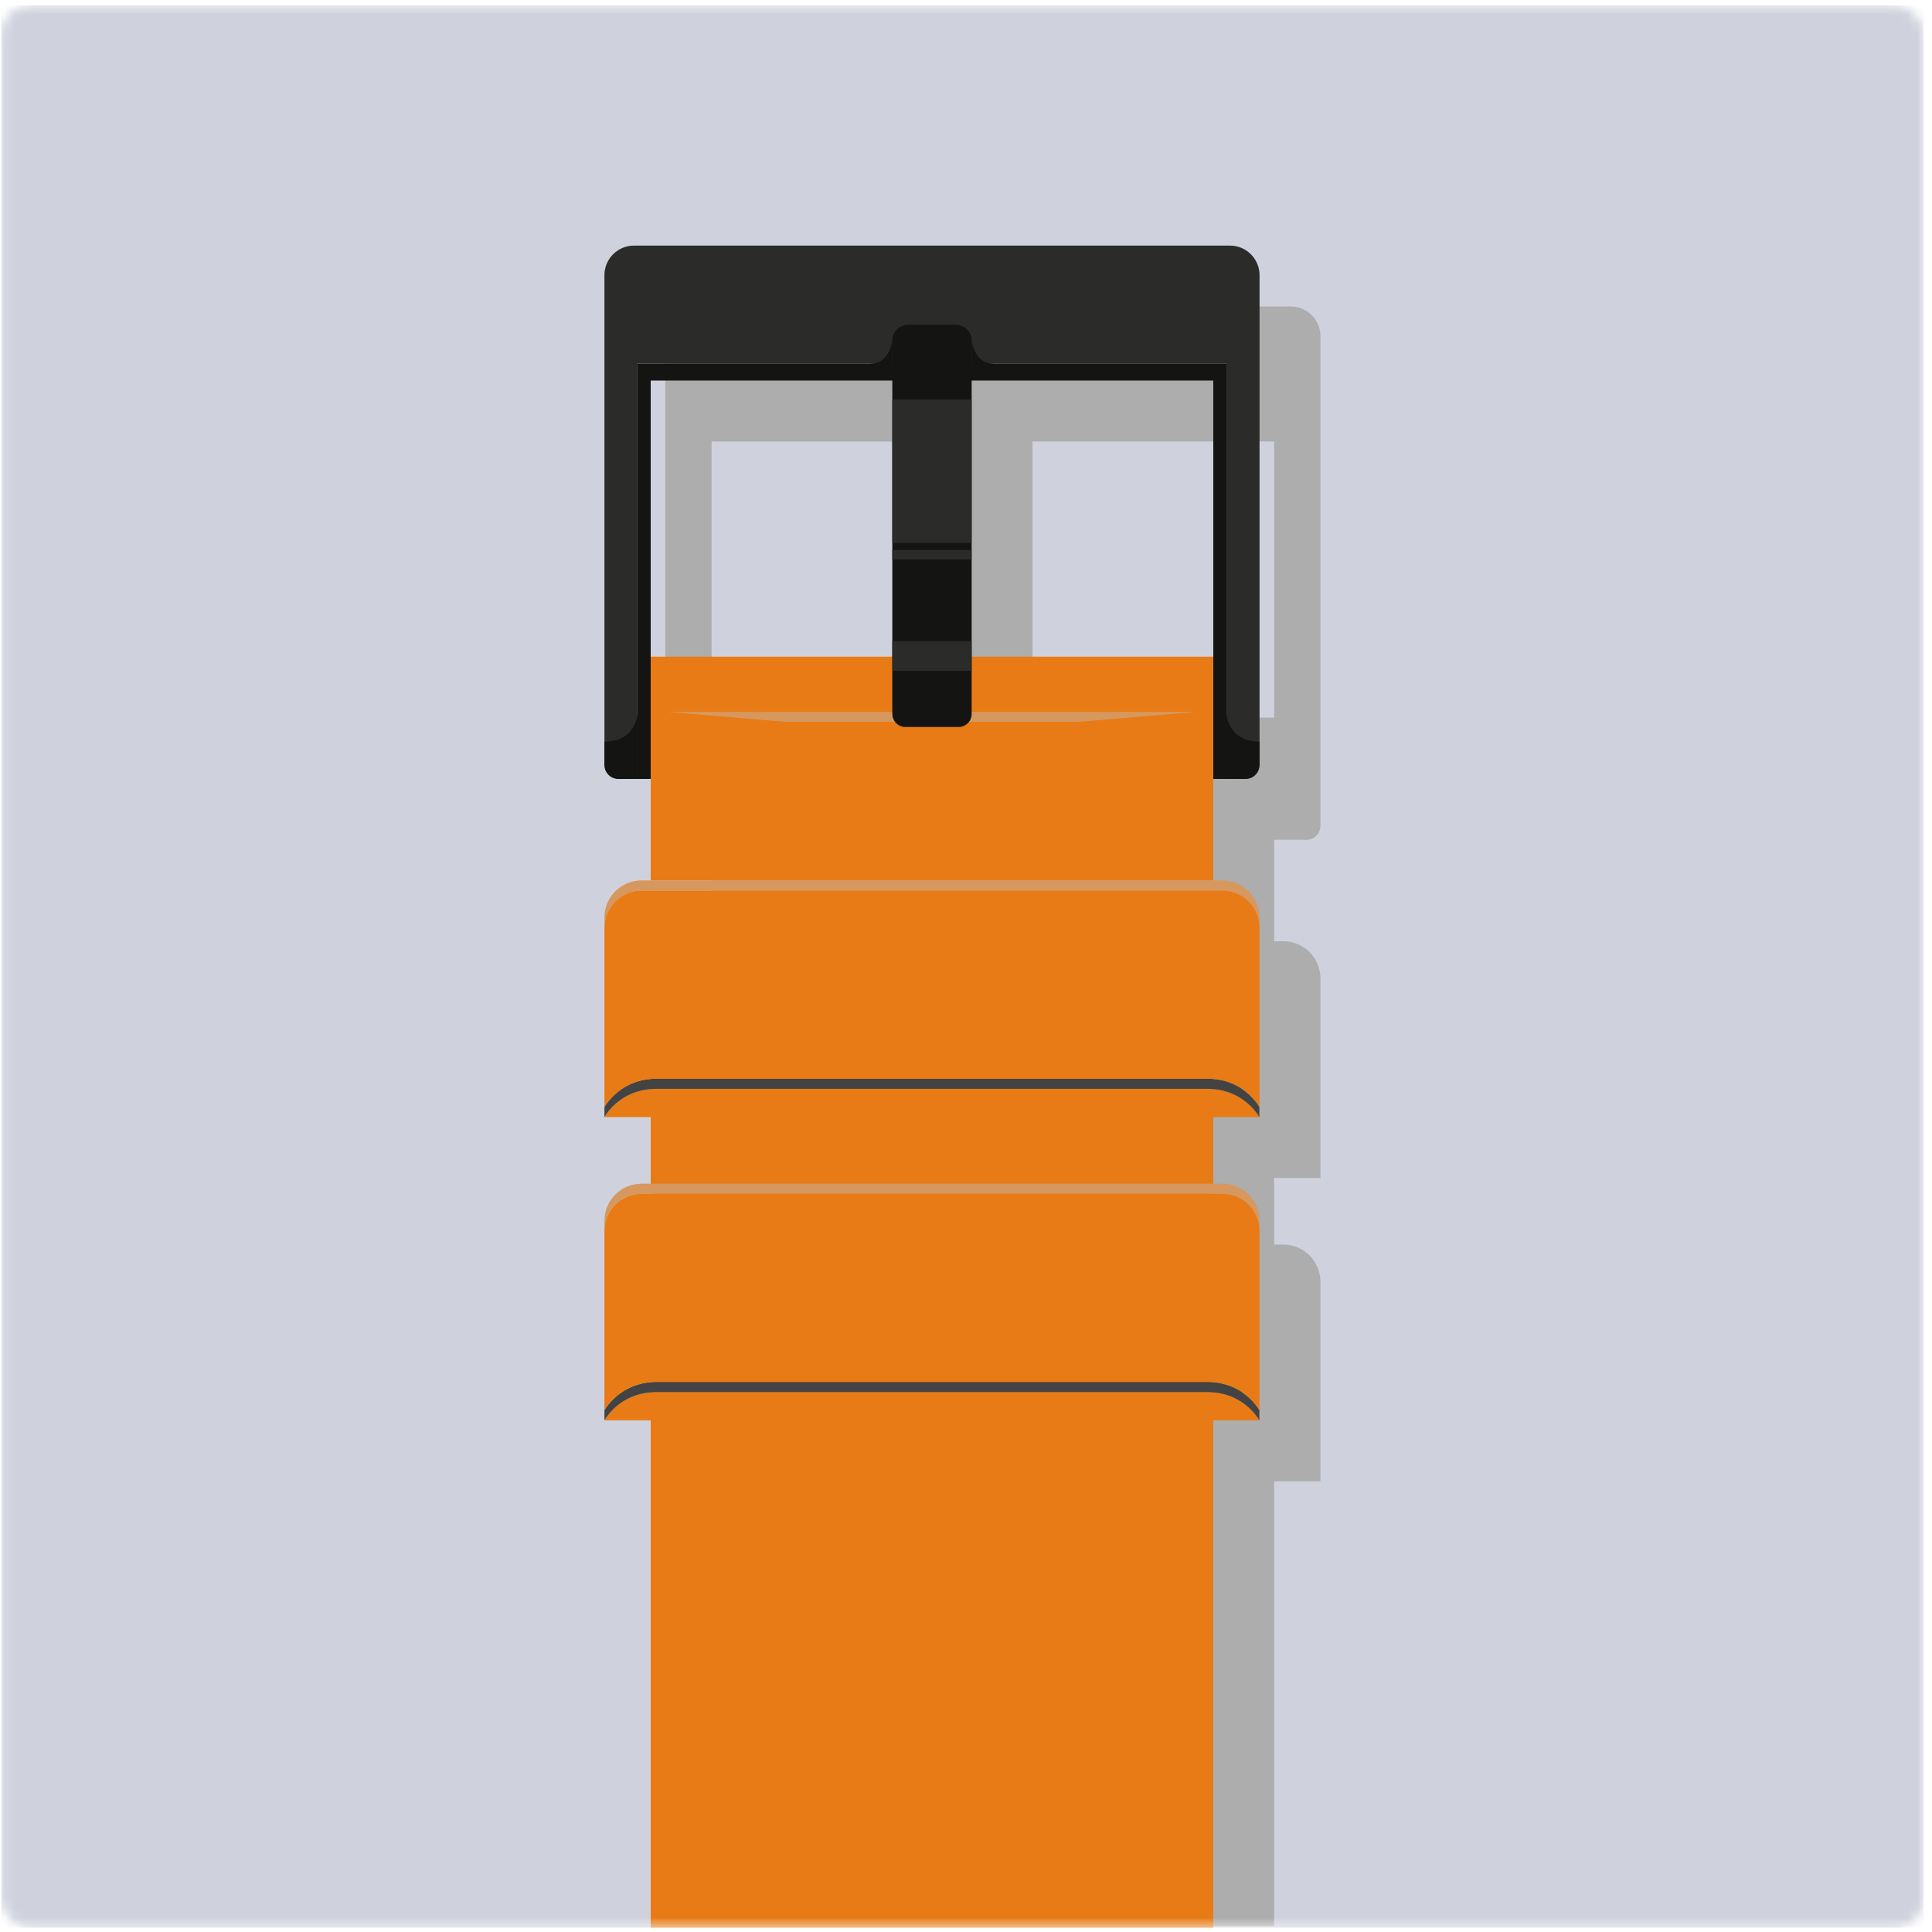 <svg xmlns="http://www.w3.org/2000/svg" fill="none" viewBox="0 0 201 201" height="201" width="201">
<mask height="201" width="201" y="0" x="0" maskUnits="userSpaceOnUse" style="mask-type:alpha" id="mask0_881_5224">
<rect fill="#CFD2DD" rx="3" height="200" width="200" y="0.552" x="0.128"></rect>
</mask>
<g mask="url(#mask0_881_5224)">
<rect fill="#CFD2DD" height="200" width="200" y="0.552" x="0.128"></rect>
<path fill="#ADADAD" d="M134.296 31.887H72.294C70.595 31.887 69.217 33.264 69.217 34.964V85.928C69.217 86.725 69.861 87.369 70.663 87.369H74.031V97.927H73.076C70.948 97.927 69.217 99.653 69.217 101.785V122.556H74.031V129.482H73.076C70.948 129.482 69.217 131.208 69.217 133.34V154.111H74.031V200.389H132.56V154.111H137.374V133.34C137.374 131.213 135.648 129.482 133.515 129.482H132.56V122.556H137.374V101.785C137.374 99.658 135.648 97.927 133.515 97.927H132.56V74.653H107.418V45.928H132.56V87.369H135.927C136.725 87.369 137.374 86.725 137.374 85.928V34.964C137.374 33.264 135.996 31.887 134.296 31.887ZM99.168 47.896V74.659H74.031V45.933H99.173V47.896H99.168Z"></path>
<path fill="#E87B16" d="M67.697 68.319V91.598H126.225V68.319H67.697Z"></path>
<path fill="#D6985E" d="M69.465 74.067L81.69 75.097H112.232L124.457 74.067H69.465Z"></path>
<path fill="#141413" d="M66.319 37.83V81.04H67.697V39.593H126.226V81.04H127.598V37.83H66.319Z"></path>
<path fill="#2B2B29" d="M127.962 25.552H65.96C64.26 25.552 62.883 26.93 62.883 28.63V79.43C62.883 80.317 63.601 81.04 64.493 81.04L66.319 81.04V37.83H127.598V81.04L129.43 81.04C130.316 81.04 131.04 80.323 131.04 79.43V28.63C131.04 26.93 129.662 25.552 127.962 25.552Z"></path>
<path fill="#E87B16" d="M67.697 108.69V200.552H126.225V108.69H67.697Z"></path>
<path fill="#EF8A2B" d="M68.283 113.277C68.098 113.277 67.924 113.287 67.75 113.303H126.173C125.999 113.292 125.824 113.277 125.64 113.277H68.283Z"></path>
<path fill="#E87B16" d="M126.173 113.298H67.75C65.77 113.445 64.461 114.385 63.706 115.161C63.147 115.736 62.883 116.222 62.883 116.222H131.04C131.04 116.222 130.776 115.742 130.221 115.166C129.467 114.39 128.152 113.451 126.178 113.303L126.173 113.298Z"></path>
<path fill="#434343" d="M129.25 113.298C128.495 112.78 127.477 112.342 126.173 112.242C125.999 112.231 125.824 112.216 125.64 112.216H68.283C68.098 112.216 67.924 112.226 67.75 112.242C66.441 112.342 65.427 112.78 64.672 113.298C63.437 114.142 62.883 115.166 62.883 115.166V116.222C62.883 116.222 63.147 115.742 63.701 115.166C64.456 114.39 65.77 113.451 67.744 113.303C67.919 113.292 68.093 113.277 68.278 113.277H125.629C125.814 113.277 125.988 113.287 126.162 113.303C128.142 113.451 129.451 114.39 130.206 115.166C130.765 115.742 131.024 116.222 131.024 116.222V115.166C131.024 115.166 130.469 114.142 129.234 113.303L129.25 113.298Z"></path>
<path fill="#D6985E" d="M66.741 91.597C64.614 91.597 62.883 93.324 62.883 95.456V96.512C62.883 94.385 64.609 92.653 66.741 92.653H127.186C129.313 92.653 131.045 94.379 131.045 96.512V95.456C131.045 93.329 129.319 91.597 127.186 91.597H66.741Z"></path>
<path fill="#E87B16" d="M127.181 92.653L66.741 92.653C64.614 92.653 62.883 94.379 62.883 96.512V115.172C62.883 115.172 63.437 114.148 64.672 113.308C65.427 112.791 66.446 112.353 67.75 112.253C67.924 112.242 68.098 112.226 68.283 112.226H125.634C125.819 112.226 125.993 112.237 126.167 112.253C127.477 112.353 128.49 112.791 129.245 113.308C130.48 114.148 131.034 115.172 131.034 115.172V96.512C131.034 94.385 129.308 92.653 127.176 92.653H127.181Z"></path>
<path fill="#EF8A2B" d="M68.283 144.821C68.098 144.821 67.924 144.832 67.75 144.848H126.173C125.999 144.837 125.824 144.821 125.64 144.821H68.283Z"></path>
<path fill="#E87B16" d="M126.173 144.848H67.75C65.77 144.995 64.461 145.935 63.706 146.711C63.147 147.286 62.883 147.772 62.883 147.772H131.04C131.04 147.772 130.776 147.292 130.221 146.716C129.467 145.94 128.152 145.001 126.178 144.853L126.173 144.848Z"></path>
<path fill="#434343" d="M129.25 144.848C128.495 144.33 127.477 143.892 126.173 143.792C125.999 143.781 125.824 143.766 125.64 143.766H68.283C68.098 143.766 67.924 143.776 67.75 143.792C66.441 143.892 65.427 144.33 64.672 144.848C63.437 145.692 62.883 146.716 62.883 146.716V147.772C62.883 147.772 63.147 147.292 63.701 146.716C64.456 145.94 65.77 145.001 67.744 144.853C67.919 144.842 68.093 144.827 68.278 144.827H125.629C125.814 144.827 125.988 144.837 126.162 144.853C128.142 145.001 129.451 145.94 130.206 146.716C130.765 147.292 131.024 147.772 131.024 147.772V146.716C131.024 146.716 130.469 145.692 129.234 144.853L129.25 144.848Z"></path>
<path fill="#D6985E" d="M66.741 123.147C64.614 123.147 62.883 124.874 62.883 127.006V128.062C62.883 125.935 64.609 124.203 66.741 124.203H127.186C129.313 124.203 131.045 125.929 131.045 128.062V127.006C131.045 124.879 129.319 123.147 127.186 123.147H66.741Z"></path>
<path fill="#E87B16" d="M127.181 124.203L66.741 124.203C64.614 124.203 62.883 125.929 62.883 128.062V146.722C62.883 146.722 63.437 145.697 64.672 144.858C65.427 144.341 66.446 143.903 67.75 143.802C67.924 143.792 68.098 143.776 68.283 143.776H125.634C125.819 143.776 125.993 143.787 126.167 143.802C127.477 143.903 128.49 144.341 129.245 144.858C130.48 145.697 131.034 146.722 131.034 146.722V128.062C131.034 125.935 129.308 124.203 127.176 124.203H127.181Z"></path>
<path fill="#141413" d="M92.833 74.284V35.418C92.833 34.526 93.556 33.797 94.454 33.797H99.469C100.361 33.797 101.089 34.52 101.089 35.418V74.279C101.089 75.028 100.482 75.635 99.732 75.635H94.195C93.446 75.635 92.839 75.028 92.839 74.279L92.833 74.284Z"></path>
<path fill="#2B2B29" d="M101.084 41.562H92.833V56.49H101.084V41.562Z"></path>
<path fill="#2B2B29" d="M101.084 57.224H92.833V58.205H101.084V57.224Z"></path>
<path fill="#2B2B29" d="M101.084 66.699H92.833V69.792H101.084V66.699Z"></path>
<path fill="#141413" d="M127.598 74.289C127.598 74.289 127.746 77.161 131.034 77.161V79.594C131.034 80.391 130.39 81.04 129.588 81.04H127.593V74.289H127.598Z"></path>
<path fill="#141413" d="M101.084 35.423C101.084 35.423 101.379 37.83 103.295 37.83V38.859H101.084V35.423Z"></path>
<path fill="#141413" d="M66.319 74.289C66.319 74.289 66.171 77.161 62.883 77.161V79.594C62.883 80.391 63.527 81.04 64.329 81.04H66.324V74.289H66.319Z"></path>
<path fill="#141413" d="M92.833 35.423C92.833 35.423 92.538 37.83 90.622 37.83V38.859H92.833V35.423Z"></path>
</g>
</svg>
